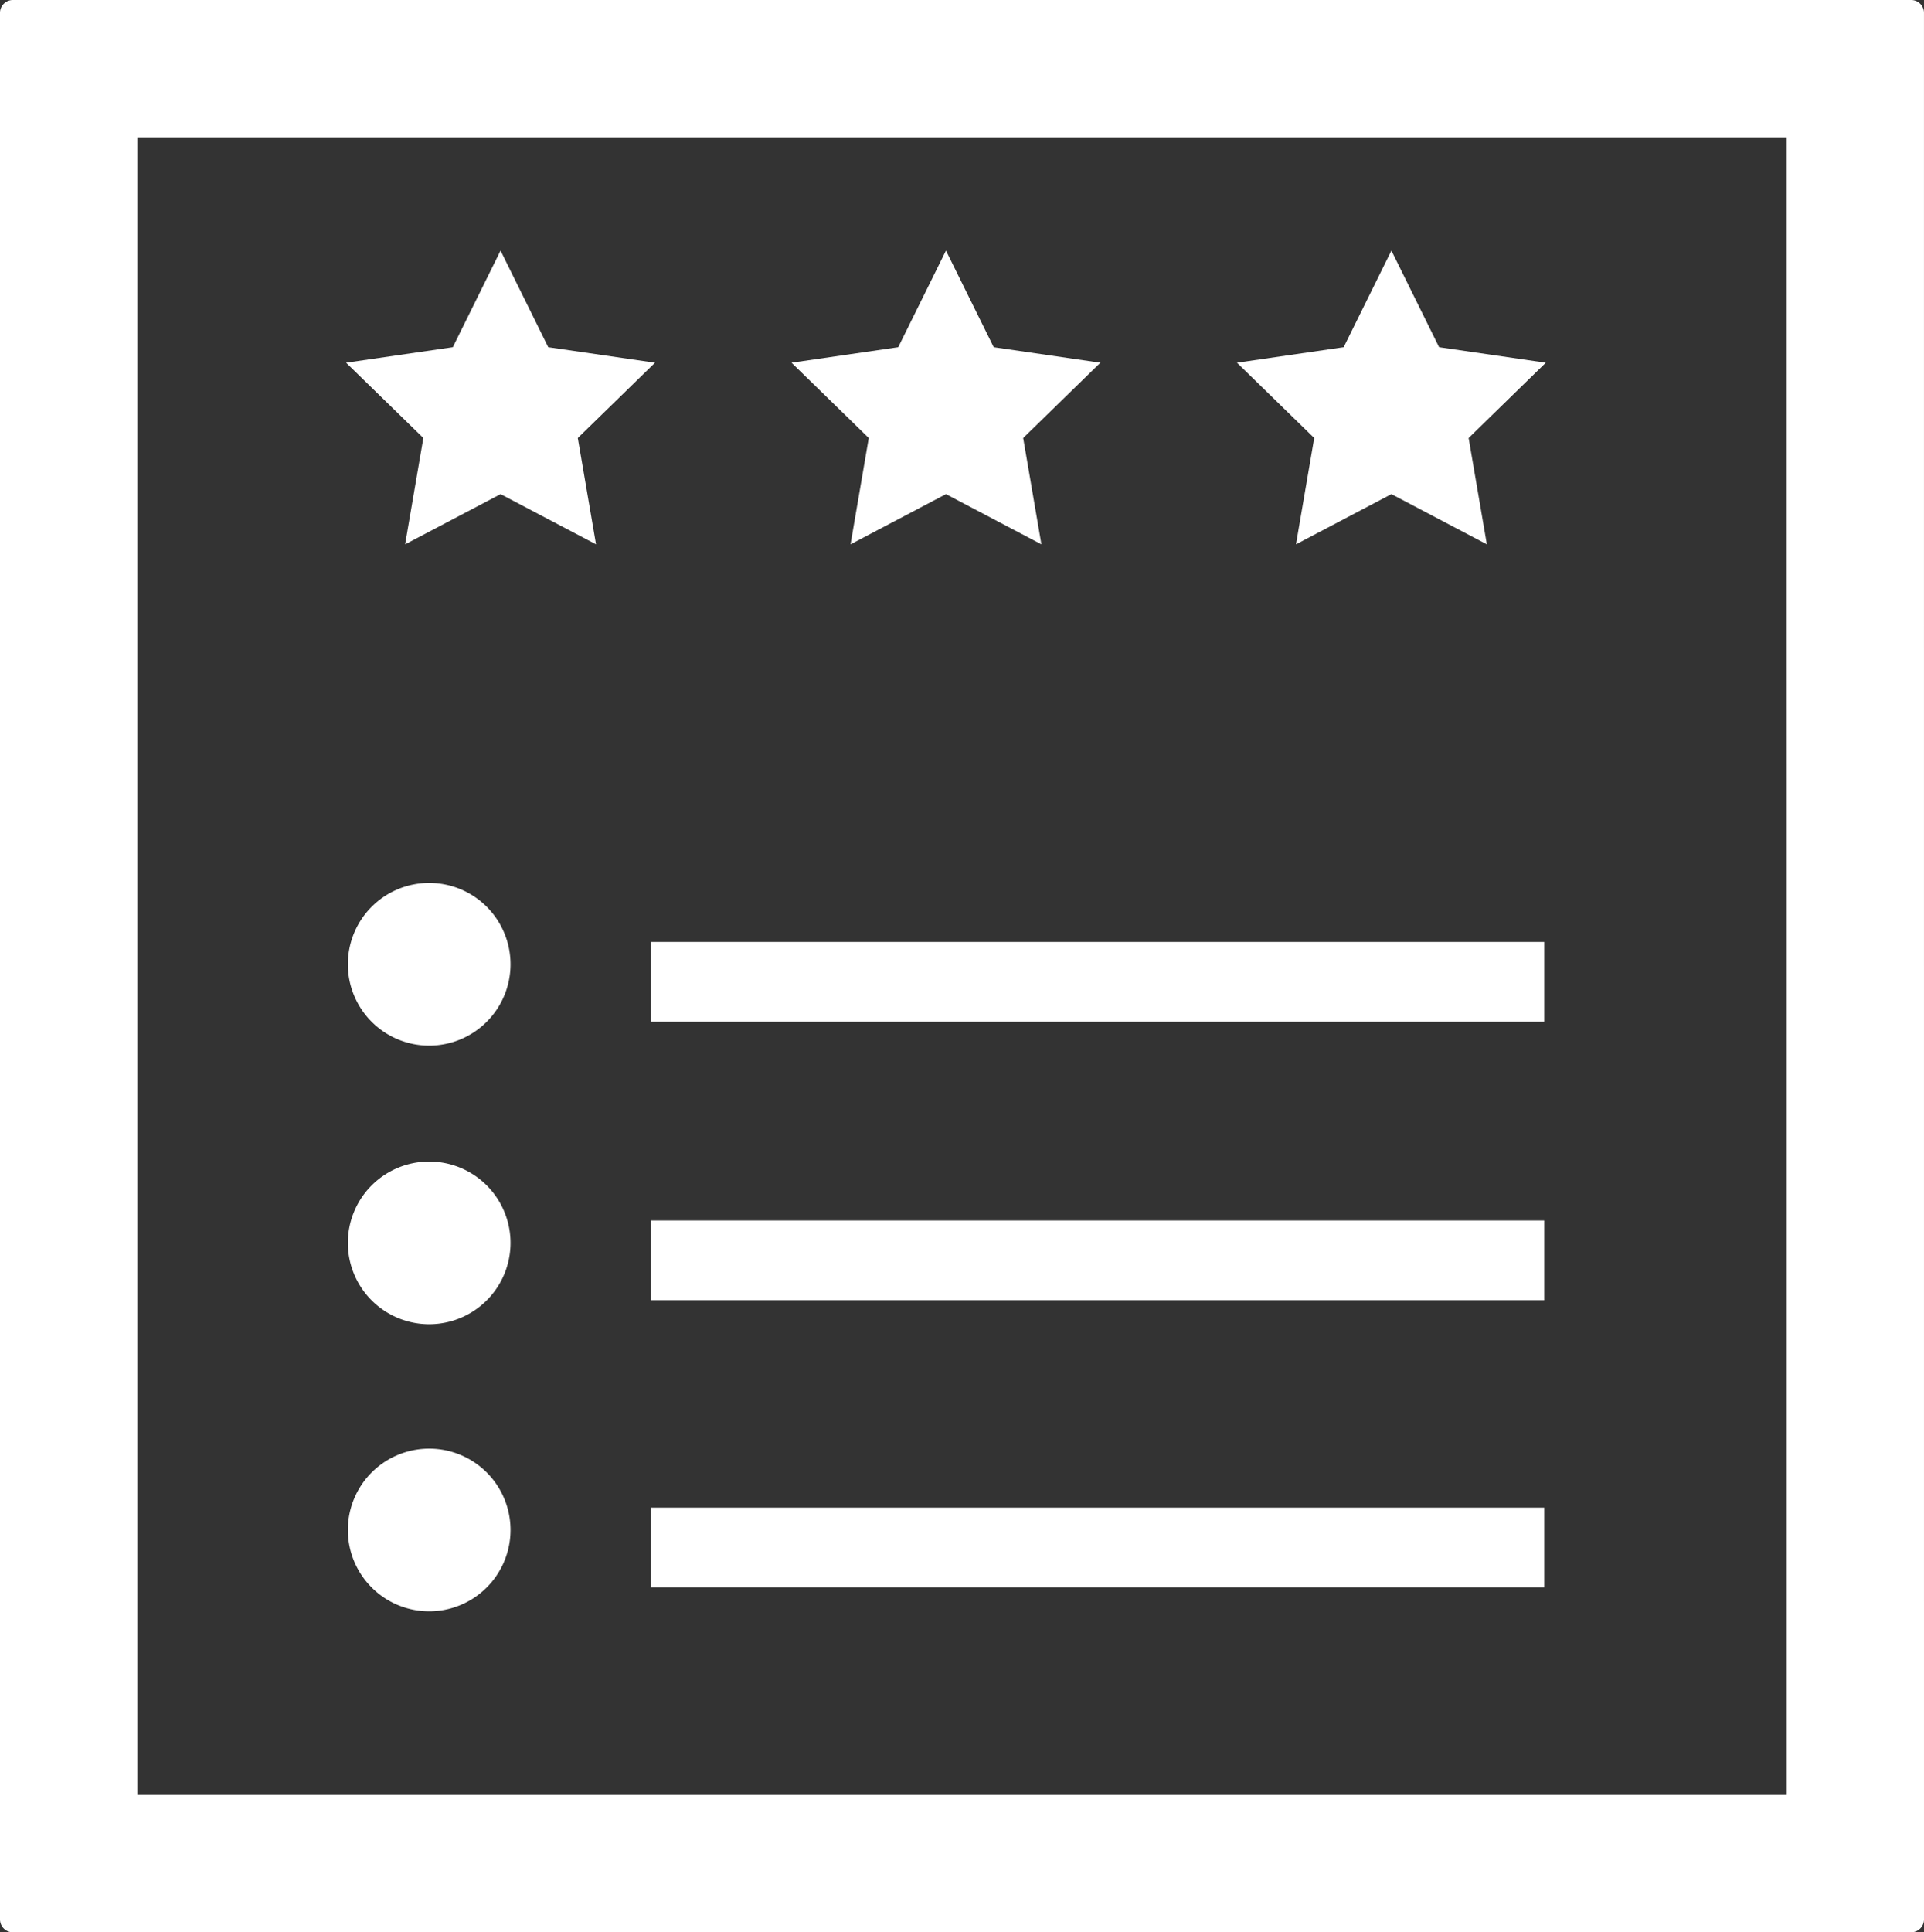 <svg id="Icon_ElectionTracker" xmlns="http://www.w3.org/2000/svg" xmlns:xlink="http://www.w3.org/1999/xlink" width="105.561" height="106" viewBox="0 0 105.561 106">
  <rect x="0" y="0" width="105.561" height="106" fill="#333333" stroke="none"/>
  <defs>
    <clipPath id="clip-path">
      <rect id="Rectangle_62" data-name="Rectangle 62" width="105.561" height="106" fill="#fff"/>
    </clipPath>
  </defs>
  <g id="Group_19" data-name="Group 19" clip-path="url(#clip-path)">
    <path id="Path_29" data-name="Path 29" d="M126.11,317.639a4.462,4.462,0,1,0-4.462-4.462,4.462,4.462,0,0,0,4.462,4.462" transform="translate(-102.562 -260.28)" fill="#fff"/>
    <path id="Path_30" data-name="Path 30" d="M126.11,415.054a4.462,4.462,0,1,0-4.462-4.462,4.462,4.462,0,0,0,4.462,4.462" transform="translate(-102.562 -342.411)" fill="#fff"/>
    <rect id="Rectangle_59" data-name="Rectangle 59" width="49.009" height="4.375" transform="translate(35.715 66.952)" fill="#fff"/>
    <rect id="Rectangle_60" data-name="Rectangle 60" width="49.009" height="4.377" transform="translate(35.715 51.672)" fill="#fff"/>
    <path id="Path_31" data-name="Path 31" d="M126.11,515.424a4.462,4.462,0,1,0-4.462-4.462,4.462,4.462,0,0,0,4.462,4.462" transform="translate(-102.562 -427.033)" fill="#fff"/>
    <rect id="Rectangle_61" data-name="Rectangle 61" width="49.009" height="4.375" transform="translate(35.715 82.703)" fill="#fff"/>
    <path id="Path_32" data-name="Path 32" d="M132.123,92.895l-2.617-5.3-2.619,5.3-5.855.851,4.238,4.131-1,5.831,5.238-2.754,5.236,2.754-1-5.831,4.236-4.131Z" transform="translate(-102.043 -73.848)" fill="#fff"/>
    <path id="Path_33" data-name="Path 33" d="M287.884,92.895l-2.619-5.3-2.619,5.3-5.855.851,4.238,4.131-1,5.831,5.236-2.754,5.236,2.754-1-5.831,4.236-4.131Z" transform="translate(-233.364 -73.848)" fill="#fff"/>
    <path id="Path_34" data-name="Path 34" d="M443.66,92.895l-2.617-5.3-2.619,5.3-5.854.851,4.238,4.131-1,5.831,5.236-2.754,5.236,2.754-1-5.831,4.234-4.131Z" transform="translate(-364.703 -73.848)" fill="#fff"/>
    <path id="Path_35" data-name="Path 35" d="M105.56.706A.706.706,0,0,0,104.854,0H.706A.706.706,0,0,0,0,.706V105.294A.706.706,0,0,0,.706,106H104.855a.706.706,0,0,0,.706-.706ZM98.024,43.425V98.462H7.539V7.538H98.022V34.29h0Z" fill="#fff"/>
  </g>
</svg>
